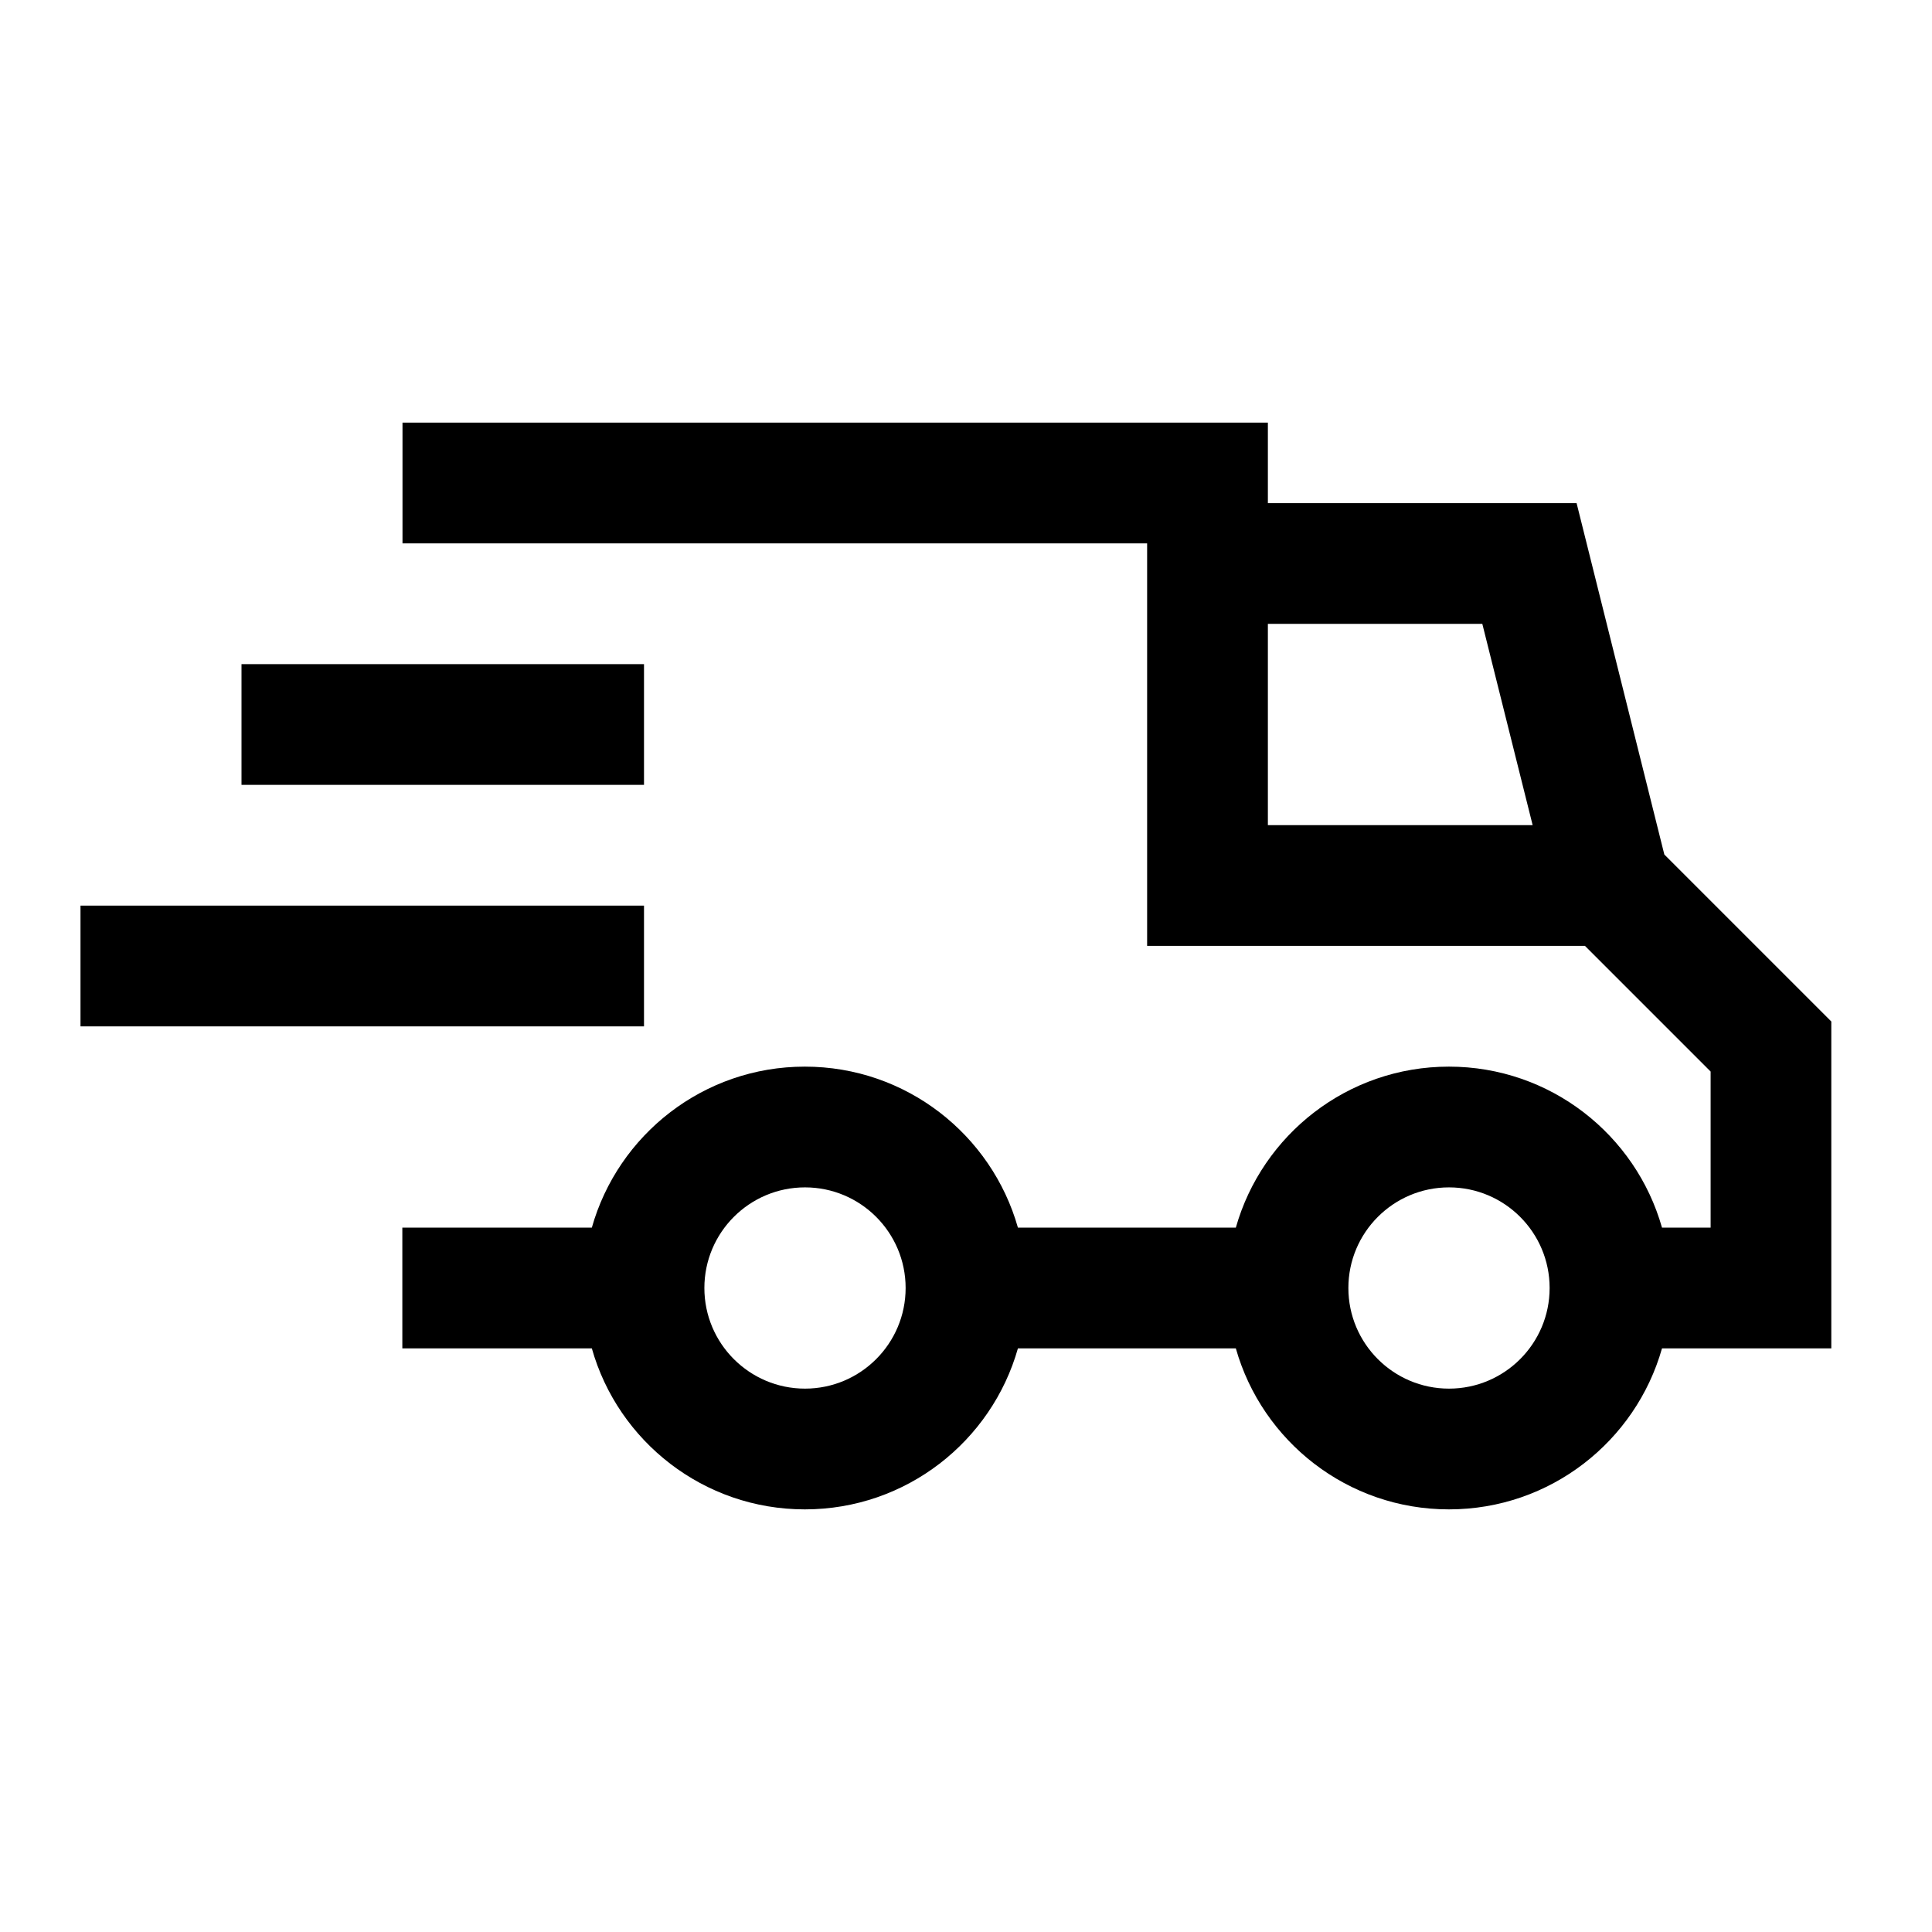 <svg fill="none" height="24" viewBox="0 0 24 24" width="24" xmlns="http://www.w3.org/2000/svg"><path clip-rule="evenodd" d="m15.75 6.25v-1h-10.75v1.5h9.25v.25.75 4h5.439l1.561 1.561v1.939h-.604c-.327-1.154-1.388-2-2.647-2s-2.32.846-2.647 2h-2.707c-.327-1.154-1.388-2-2.647-2-1.259 0-2.32.846-2.646 2h-2.354v1.5h2.354c.326 1.154 1.388 2 2.646 2 1.259 0 2.32-.846 2.647-2h2.707c.327 1.154 1.388 2 2.647 2s2.32-.846 2.647-2h2.103v-4.061l-2.074-2.074-1.09-4.365zm3.289 4-.625-2.5h-2.664v2.5zm-7.789 5.75c0-.69-.56-1.25-1.25-1.25-.69 0-1.25.56-1.25 1.25s.56 1.25 1.25 1.25c.69 0 1.25-.56 1.25-1.25zm6.75-1.25c.69 0 1.25.56 1.25 1.25s-.56 1.25-1.25 1.25-1.25-.56-1.25-1.25.56-1.25 1.25-1.25zm-10-6.5v1.5h-5v-1.5zm0 4.5v-1.5h-7v1.5z" fill="#000" fill-rule="evenodd"/></svg>